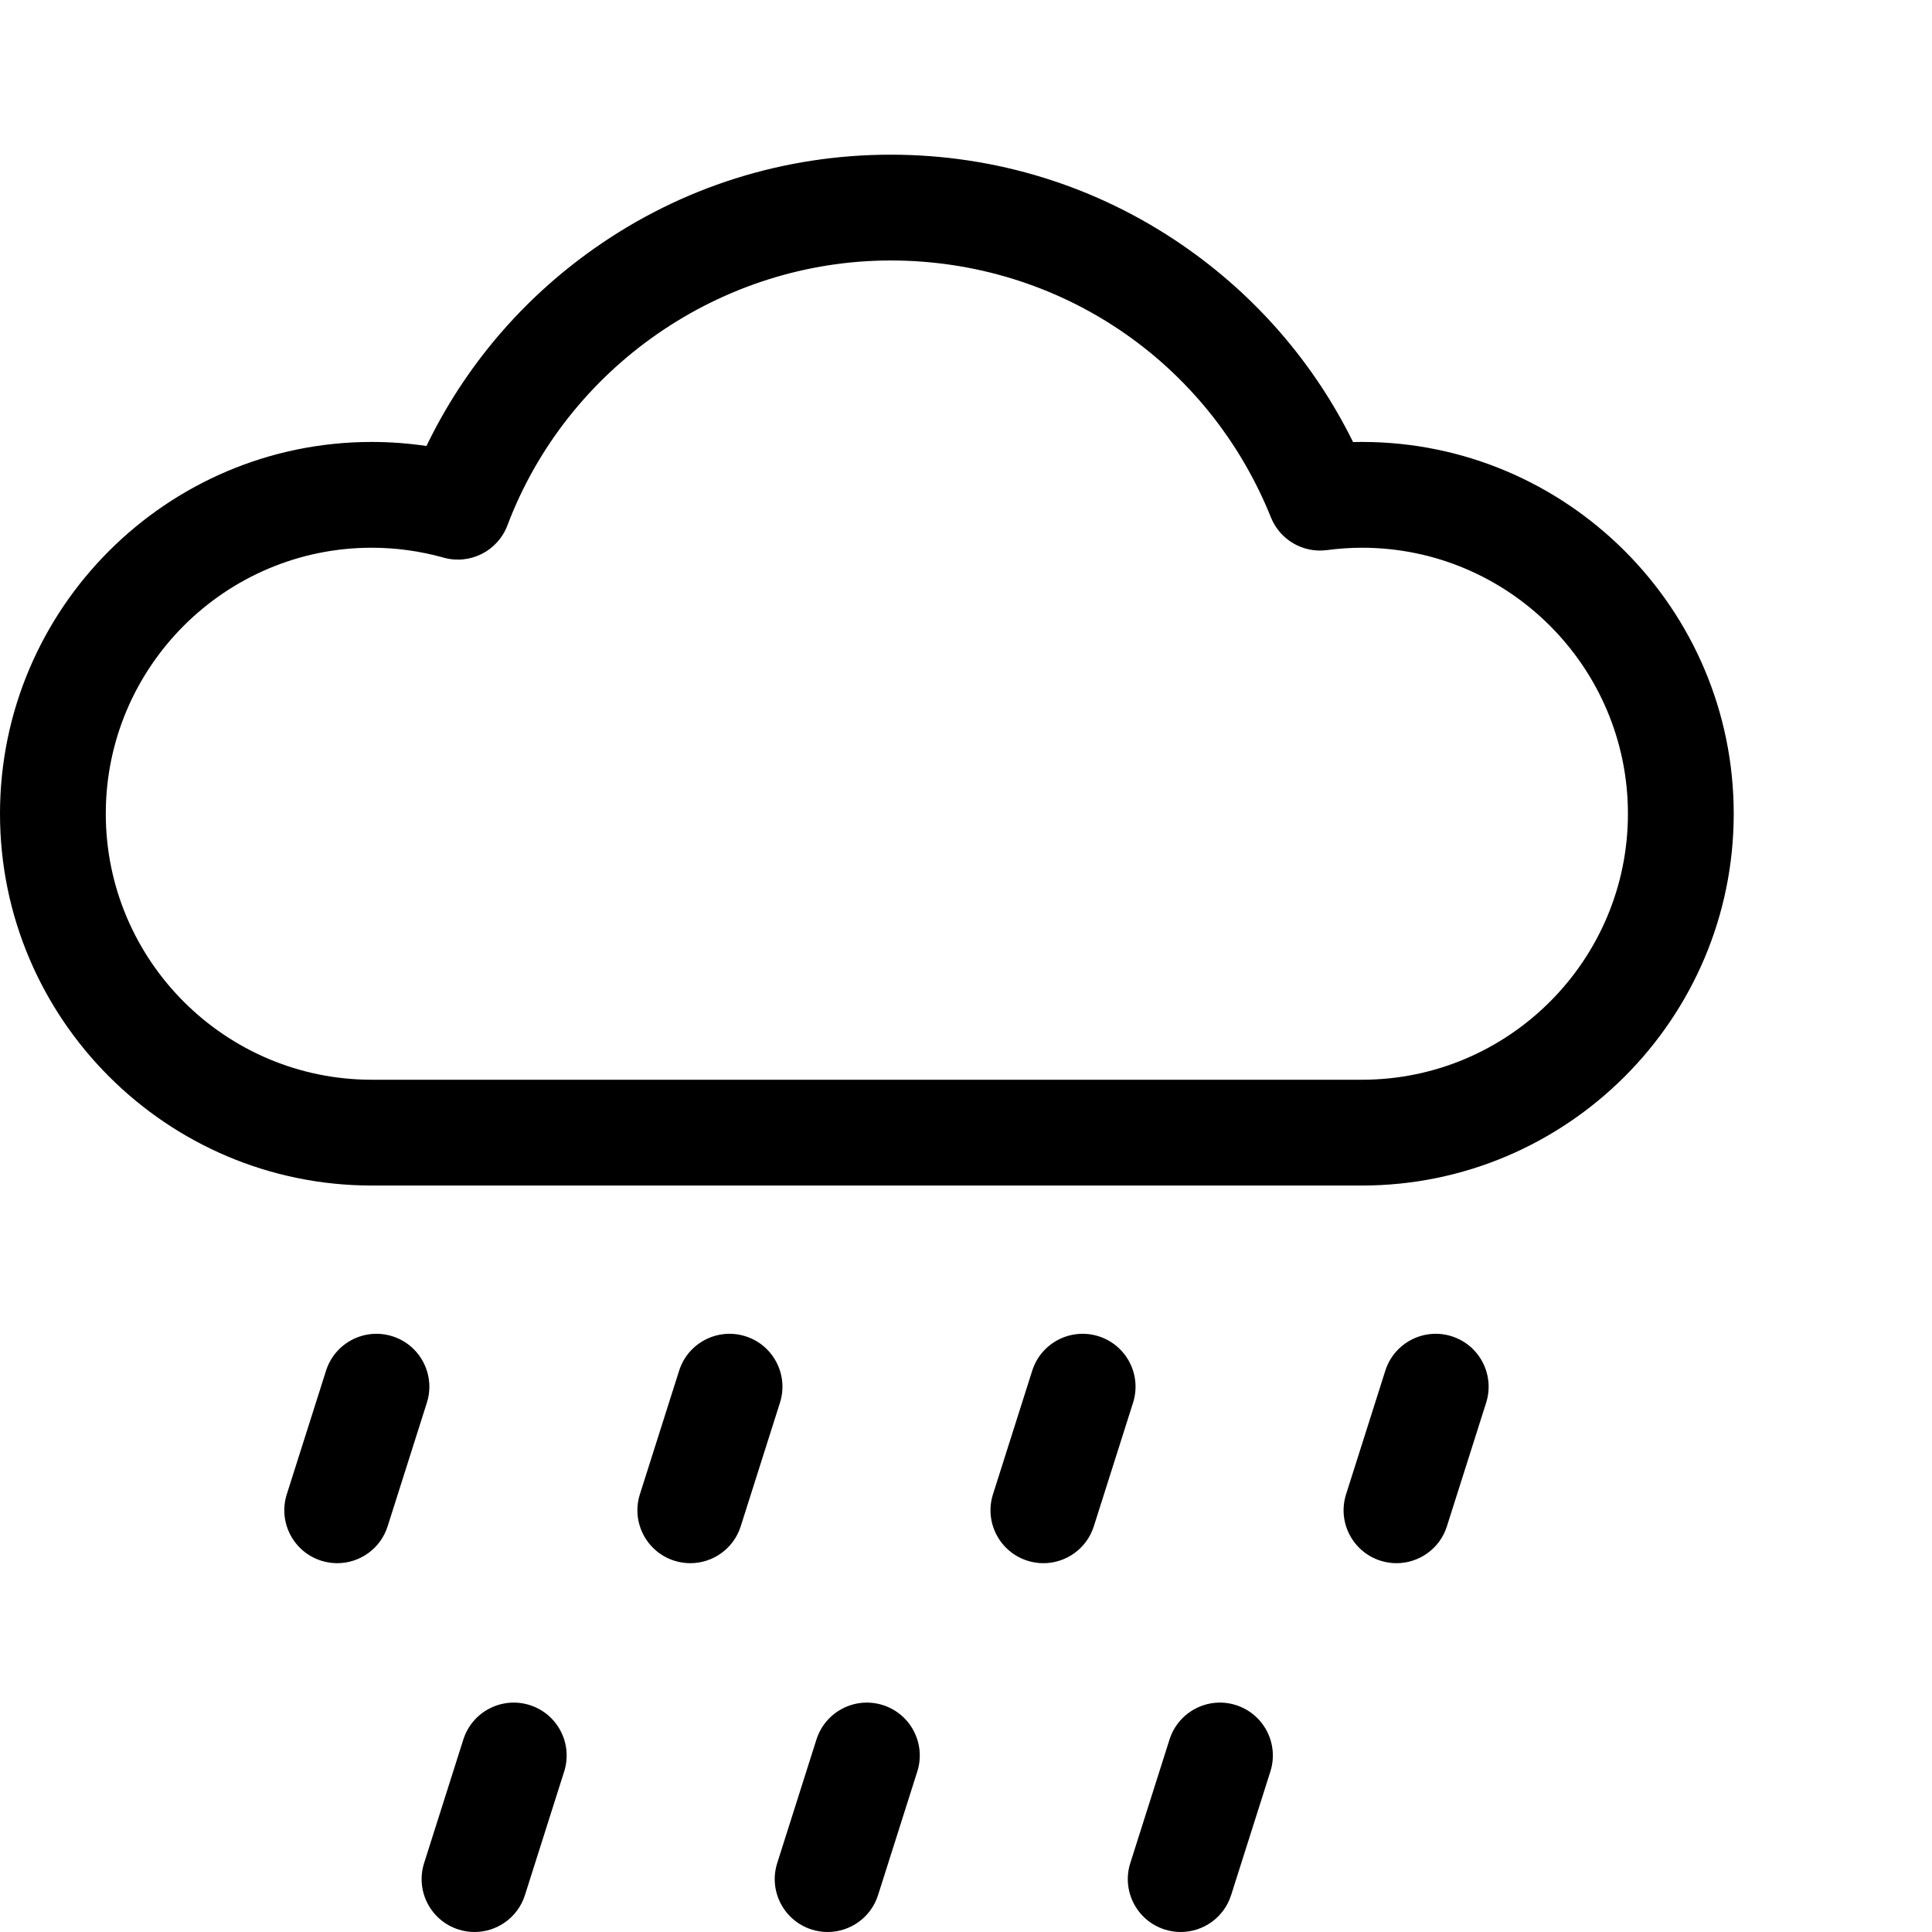 <?xml version="1.0" encoding="UTF-8"?> <svg xmlns="http://www.w3.org/2000/svg" width="573" height="573" viewBox="0 0 573 573" fill="none"> <g clip-path="url(#clip0_148_25)"> <path d="M403.926 131.073C403.055 131.073 402.178 131.085 401.296 131.106C389.759 107.708 372.459 87.689 350.758 72.749C325.224 55.17 295.284 45.877 264.175 45.877C232.504 45.877 202.116 55.483 176.297 73.653C154.8 88.783 137.769 108.875 126.483 132.277C121.114 131.476 115.695 131.074 110.268 131.074C49.466 131.073 0 180.54 0 241.342C0 302.143 49.466 351.61 110.268 351.61H403.926C464.727 351.61 514.194 302.144 514.194 241.342C514.194 180.539 464.727 131.073 403.926 131.073ZM403.926 320.233H110.267C66.766 320.233 31.375 284.841 31.375 241.341C31.375 197.84 66.766 162.448 110.267 162.448C117.449 162.448 124.621 163.437 131.583 165.388C139.412 167.581 147.617 163.428 150.489 155.824C168.241 108.828 213.929 77.254 264.174 77.254C314.063 77.254 358.325 107.165 376.937 153.452C379.608 160.095 386.436 164.085 393.533 163.155C397.1 162.686 400.596 162.448 403.925 162.448C447.426 162.448 482.817 197.84 482.817 241.341C482.817 284.841 447.427 320.233 403.926 320.233Z" fill="black"></path> <path d="M157.12 505.704C148.86 503.081 140.042 507.652 137.42 515.909L125.784 552.561C123.162 560.819 127.732 569.639 135.99 572.261C137.569 572.762 139.168 573 140.741 573C147.394 573 153.57 568.734 155.69 562.055L167.324 525.404C169.947 517.146 165.377 508.326 157.12 505.704Z" fill="black"></path> <path d="M261.847 505.704C253.589 503.081 244.769 507.652 242.147 515.909L230.511 552.561C227.889 560.819 232.459 569.639 240.717 572.261C242.296 572.762 243.895 573 245.468 573C252.121 573 258.297 568.734 260.417 562.055L272.052 525.404C274.674 517.146 270.105 508.326 261.847 505.704Z" fill="black"></path> <path d="M366.564 505.704C358.308 503.081 349.486 507.652 346.864 515.909L335.227 552.561C332.605 560.819 337.175 569.639 345.433 572.261C347.012 572.762 348.611 573 350.184 573C356.837 573 363.012 568.734 365.133 562.055L376.77 525.404C379.392 517.147 374.822 508.326 366.564 505.704Z" fill="black"></path> <path d="M116.396 396.321C108.138 393.701 99.318 398.27 96.696 406.527L85.06 443.179C82.438 451.437 87.008 460.257 95.266 462.879C96.845 463.38 98.444 463.618 100.017 463.618C106.67 463.618 112.846 459.352 114.966 452.673L126.602 416.022C129.224 407.764 124.654 398.944 116.396 396.321Z" fill="black"></path> <path d="M221.118 396.321C212.859 393.701 204.04 398.27 201.418 406.527L189.782 443.179C187.16 451.437 191.73 460.257 199.988 462.879C201.567 463.38 203.166 463.618 204.739 463.618C211.392 463.618 217.568 459.352 219.688 452.673L231.323 416.022C233.944 407.764 229.375 398.944 221.118 396.321Z" fill="black"></path> <path d="M325.84 396.321C317.581 393.701 308.762 398.27 306.14 406.527L294.504 443.179C291.882 451.437 296.452 460.257 304.71 462.879C306.29 463.38 307.888 463.618 309.462 463.618C316.114 463.618 322.291 459.352 324.41 452.673L336.045 416.022C338.668 407.764 334.099 398.944 325.84 396.321Z" fill="black"></path> <path d="M430.562 396.321C422.303 393.701 413.484 398.27 410.861 406.527L399.226 443.179C396.603 451.437 401.174 460.257 409.431 462.879C411.011 463.38 412.61 463.618 414.183 463.618C420.836 463.618 427.012 459.352 429.132 452.673L440.767 416.022C443.387 407.764 438.818 398.944 430.562 396.321Z" fill="black"></path> </g> <defs> <clipPath id="clip0_148_25"> <rect width="573" height="573" fill="white"></rect> </clipPath> </defs> </svg> 
